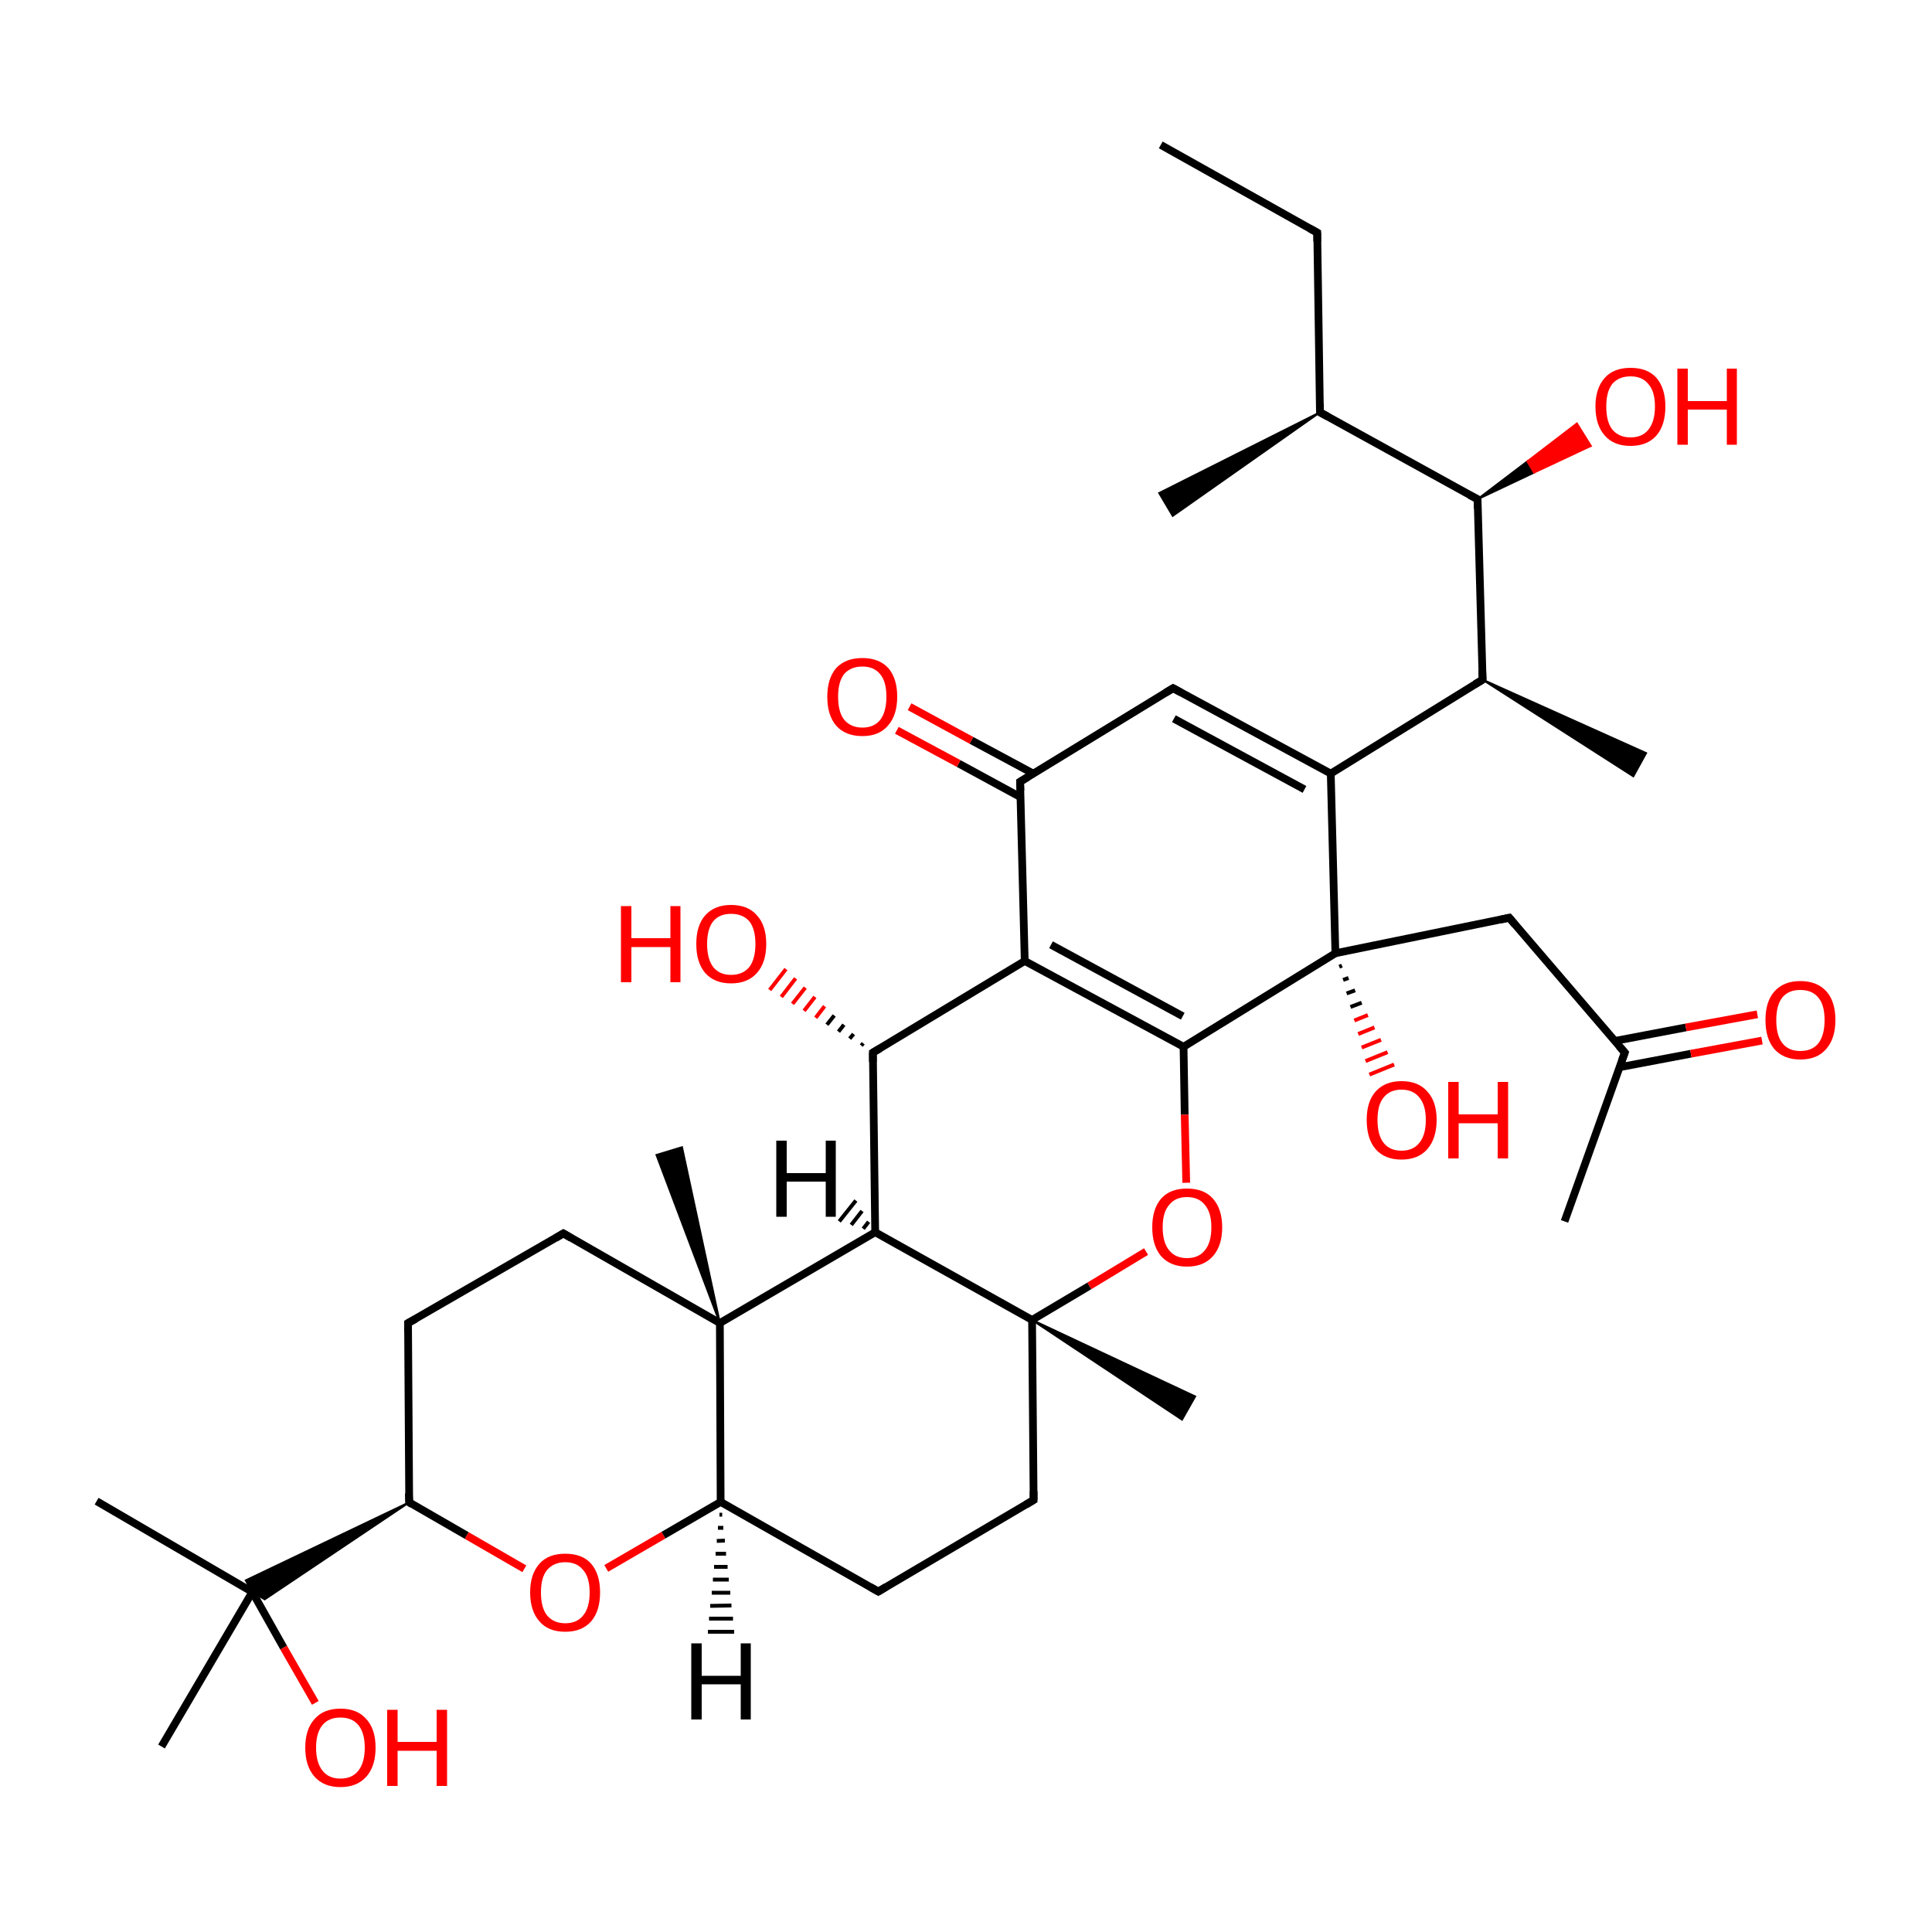 
<svg version='1.1' baseProfile='full'
              xmlns='http://www.w3.org/2000/svg'
                      xmlns:rdkit='http://www.rdkit.org/xml'
                      xmlns:xlink='http://www.w3.org/1999/xlink'
                  xml:space='preserve'
width='500px' height='500px' viewBox='0 0 500 500'>
<!-- END OF HEADER -->
<rect style='opacity:1.0;fill:#FFFFFF;stroke:none' width='500.0' height='500.0' x='0.0' y='0.0'> </rect>
<path class='bond-0 atom-0 atom-1' d='M 300.4,37.5 L 340.9,60.2' style='fill:none;fill-rule:evenodd;stroke:#000000;stroke-width:2.0px;stroke-linecap:butt;stroke-linejoin:miter;stroke-opacity:1' />
<path class='bond-1 atom-1 atom-2' d='M 340.9,60.2 L 341.6,106.7' style='fill:none;fill-rule:evenodd;stroke:#000000;stroke-width:2.0px;stroke-linecap:butt;stroke-linejoin:miter;stroke-opacity:1' />
<path class='bond-2 atom-2 atom-3' d='M 341.6,106.7 L 303.5,133.5 L 300.0,127.6 Z' style='fill:#000000;fill-rule:evenodd;fill-opacity:1;stroke:#000000;stroke-width:0.5px;stroke-linecap:butt;stroke-linejoin:miter;stroke-opacity:1;' />
<path class='bond-3 atom-2 atom-4' d='M 341.6,106.7 L 382.4,129.2' style='fill:none;fill-rule:evenodd;stroke:#000000;stroke-width:2.0px;stroke-linecap:butt;stroke-linejoin:miter;stroke-opacity:1' />
<path class='bond-4 atom-4 atom-5' d='M 382.4,129.2 L 383.7,175.9' style='fill:none;fill-rule:evenodd;stroke:#000000;stroke-width:2.0px;stroke-linecap:butt;stroke-linejoin:miter;stroke-opacity:1' />
<path class='bond-5 atom-5 atom-6' d='M 383.7,175.9 L 426.0,194.9 L 422.7,200.9 Z' style='fill:#000000;fill-rule:evenodd;fill-opacity:1;stroke:#000000;stroke-width:0.5px;stroke-linecap:butt;stroke-linejoin:miter;stroke-opacity:1;' />
<path class='bond-6 atom-5 atom-7' d='M 383.7,175.9 L 344.4,200.2' style='fill:none;fill-rule:evenodd;stroke:#000000;stroke-width:2.0px;stroke-linecap:butt;stroke-linejoin:miter;stroke-opacity:1' />
<path class='bond-7 atom-7 atom-8' d='M 344.4,200.2 L 303.6,178.1' style='fill:none;fill-rule:evenodd;stroke:#000000;stroke-width:2.0px;stroke-linecap:butt;stroke-linejoin:miter;stroke-opacity:1' />
<path class='bond-7 atom-7 atom-8' d='M 337.6,204.3 L 303.8,186.0' style='fill:none;fill-rule:evenodd;stroke:#000000;stroke-width:2.0px;stroke-linecap:butt;stroke-linejoin:miter;stroke-opacity:1' />
<path class='bond-8 atom-8 atom-9' d='M 303.6,178.1 L 264.0,202.3' style='fill:none;fill-rule:evenodd;stroke:#000000;stroke-width:2.0px;stroke-linecap:butt;stroke-linejoin:miter;stroke-opacity:1' />
<path class='bond-9 atom-9 atom-10' d='M 267.4,200.2 L 251.4,191.6' style='fill:none;fill-rule:evenodd;stroke:#000000;stroke-width:2.0px;stroke-linecap:butt;stroke-linejoin:miter;stroke-opacity:1' />
<path class='bond-9 atom-9 atom-10' d='M 251.4,191.6 L 235.4,182.9' style='fill:none;fill-rule:evenodd;stroke:#FF0000;stroke-width:2.0px;stroke-linecap:butt;stroke-linejoin:miter;stroke-opacity:1' />
<path class='bond-9 atom-9 atom-10' d='M 264.1,206.3 L 248.1,197.6' style='fill:none;fill-rule:evenodd;stroke:#000000;stroke-width:2.0px;stroke-linecap:butt;stroke-linejoin:miter;stroke-opacity:1' />
<path class='bond-9 atom-9 atom-10' d='M 248.1,197.6 L 232.1,189.0' style='fill:none;fill-rule:evenodd;stroke:#FF0000;stroke-width:2.0px;stroke-linecap:butt;stroke-linejoin:miter;stroke-opacity:1' />
<path class='bond-10 atom-9 atom-11' d='M 264.0,202.3 L 265.2,248.7' style='fill:none;fill-rule:evenodd;stroke:#000000;stroke-width:2.0px;stroke-linecap:butt;stroke-linejoin:miter;stroke-opacity:1' />
<path class='bond-11 atom-11 atom-12' d='M 265.2,248.7 L 306.3,270.9' style='fill:none;fill-rule:evenodd;stroke:#000000;stroke-width:2.0px;stroke-linecap:butt;stroke-linejoin:miter;stroke-opacity:1' />
<path class='bond-11 atom-11 atom-12' d='M 272.0,244.5 L 306.1,263.0' style='fill:none;fill-rule:evenodd;stroke:#000000;stroke-width:2.0px;stroke-linecap:butt;stroke-linejoin:miter;stroke-opacity:1' />
<path class='bond-12 atom-12 atom-13' d='M 306.3,270.9 L 345.6,246.7' style='fill:none;fill-rule:evenodd;stroke:#000000;stroke-width:2.0px;stroke-linecap:butt;stroke-linejoin:miter;stroke-opacity:1' />
<path class='bond-13 atom-13 atom-14' d='M 345.6,246.7 L 390.6,237.5' style='fill:none;fill-rule:evenodd;stroke:#000000;stroke-width:2.0px;stroke-linecap:butt;stroke-linejoin:miter;stroke-opacity:1' />
<path class='bond-14 atom-14 atom-15' d='M 390.6,237.5 L 420.5,272.4' style='fill:none;fill-rule:evenodd;stroke:#000000;stroke-width:2.0px;stroke-linecap:butt;stroke-linejoin:miter;stroke-opacity:1' />
<path class='bond-15 atom-15 atom-16' d='M 419.1,276.2 L 437.6,272.7' style='fill:none;fill-rule:evenodd;stroke:#000000;stroke-width:2.0px;stroke-linecap:butt;stroke-linejoin:miter;stroke-opacity:1' />
<path class='bond-15 atom-15 atom-16' d='M 437.6,272.7 L 456.0,269.3' style='fill:none;fill-rule:evenodd;stroke:#FF0000;stroke-width:2.0px;stroke-linecap:butt;stroke-linejoin:miter;stroke-opacity:1' />
<path class='bond-15 atom-15 atom-16' d='M 417.9,269.4 L 436.3,265.9' style='fill:none;fill-rule:evenodd;stroke:#000000;stroke-width:2.0px;stroke-linecap:butt;stroke-linejoin:miter;stroke-opacity:1' />
<path class='bond-15 atom-15 atom-16' d='M 436.3,265.9 L 454.8,262.5' style='fill:none;fill-rule:evenodd;stroke:#FF0000;stroke-width:2.0px;stroke-linecap:butt;stroke-linejoin:miter;stroke-opacity:1' />
<path class='bond-16 atom-15 atom-17' d='M 420.5,272.4 L 404.9,316.1' style='fill:none;fill-rule:evenodd;stroke:#000000;stroke-width:2.0px;stroke-linecap:butt;stroke-linejoin:miter;stroke-opacity:1' />
<path class='bond-17 atom-13 atom-18' d='M 347.3,249.9 L 346.6,250.2' style='fill:none;fill-rule:evenodd;stroke:#000000;stroke-width:1.0px;stroke-linecap:butt;stroke-linejoin:miter;stroke-opacity:1' />
<path class='bond-17 atom-13 atom-18' d='M 349.0,253.1 L 347.6,253.6' style='fill:none;fill-rule:evenodd;stroke:#000000;stroke-width:1.0px;stroke-linecap:butt;stroke-linejoin:miter;stroke-opacity:1' />
<path class='bond-17 atom-13 atom-18' d='M 350.7,256.3 L 348.5,257.1' style='fill:none;fill-rule:evenodd;stroke:#000000;stroke-width:1.0px;stroke-linecap:butt;stroke-linejoin:miter;stroke-opacity:1' />
<path class='bond-17 atom-13 atom-18' d='M 352.4,259.5 L 349.5,260.6' style='fill:none;fill-rule:evenodd;stroke:#000000;stroke-width:1.0px;stroke-linecap:butt;stroke-linejoin:miter;stroke-opacity:1' />
<path class='bond-17 atom-13 atom-18' d='M 354.0,262.7 L 350.5,264.1' style='fill:none;fill-rule:evenodd;stroke:#FF0000;stroke-width:1.0px;stroke-linecap:butt;stroke-linejoin:miter;stroke-opacity:1' />
<path class='bond-17 atom-13 atom-18' d='M 355.7,265.9 L 351.5,267.6' style='fill:none;fill-rule:evenodd;stroke:#FF0000;stroke-width:1.0px;stroke-linecap:butt;stroke-linejoin:miter;stroke-opacity:1' />
<path class='bond-17 atom-13 atom-18' d='M 357.4,269.1 L 352.4,271.1' style='fill:none;fill-rule:evenodd;stroke:#FF0000;stroke-width:1.0px;stroke-linecap:butt;stroke-linejoin:miter;stroke-opacity:1' />
<path class='bond-17 atom-13 atom-18' d='M 359.1,272.3 L 353.4,274.6' style='fill:none;fill-rule:evenodd;stroke:#FF0000;stroke-width:1.0px;stroke-linecap:butt;stroke-linejoin:miter;stroke-opacity:1' />
<path class='bond-17 atom-13 atom-18' d='M 360.8,275.5 L 354.4,278.1' style='fill:none;fill-rule:evenodd;stroke:#FF0000;stroke-width:1.0px;stroke-linecap:butt;stroke-linejoin:miter;stroke-opacity:1' />
<path class='bond-18 atom-12 atom-19' d='M 306.3,270.9 L 306.6,288.5' style='fill:none;fill-rule:evenodd;stroke:#000000;stroke-width:2.0px;stroke-linecap:butt;stroke-linejoin:miter;stroke-opacity:1' />
<path class='bond-18 atom-12 atom-19' d='M 306.6,288.5 L 307.0,306.1' style='fill:none;fill-rule:evenodd;stroke:#FF0000;stroke-width:2.0px;stroke-linecap:butt;stroke-linejoin:miter;stroke-opacity:1' />
<path class='bond-19 atom-19 atom-20' d='M 296.6,323.9 L 281.9,332.8' style='fill:none;fill-rule:evenodd;stroke:#FF0000;stroke-width:2.0px;stroke-linecap:butt;stroke-linejoin:miter;stroke-opacity:1' />
<path class='bond-19 atom-19 atom-20' d='M 281.9,332.8 L 267.1,341.6' style='fill:none;fill-rule:evenodd;stroke:#000000;stroke-width:2.0px;stroke-linecap:butt;stroke-linejoin:miter;stroke-opacity:1' />
<path class='bond-20 atom-20 atom-21' d='M 267.1,341.6 L 267.5,388.2' style='fill:none;fill-rule:evenodd;stroke:#000000;stroke-width:2.0px;stroke-linecap:butt;stroke-linejoin:miter;stroke-opacity:1' />
<path class='bond-21 atom-21 atom-22' d='M 267.5,388.2 L 227.3,411.9' style='fill:none;fill-rule:evenodd;stroke:#000000;stroke-width:2.0px;stroke-linecap:butt;stroke-linejoin:miter;stroke-opacity:1' />
<path class='bond-22 atom-22 atom-23' d='M 227.3,411.9 L 186.5,388.7' style='fill:none;fill-rule:evenodd;stroke:#000000;stroke-width:2.0px;stroke-linecap:butt;stroke-linejoin:miter;stroke-opacity:1' />
<path class='bond-23 atom-23 atom-24' d='M 186.5,388.7 L 186.3,342.4' style='fill:none;fill-rule:evenodd;stroke:#000000;stroke-width:2.0px;stroke-linecap:butt;stroke-linejoin:miter;stroke-opacity:1' />
<path class='bond-24 atom-24 atom-25' d='M 186.3,342.4 L 226.5,318.9' style='fill:none;fill-rule:evenodd;stroke:#000000;stroke-width:2.0px;stroke-linecap:butt;stroke-linejoin:miter;stroke-opacity:1' />
<path class='bond-25 atom-25 atom-26' d='M 226.5,318.9 L 225.9,272.4' style='fill:none;fill-rule:evenodd;stroke:#000000;stroke-width:2.0px;stroke-linecap:butt;stroke-linejoin:miter;stroke-opacity:1' />
<path class='bond-26 atom-26 atom-27' d='M 222.9,270.6 L 223.4,270.0' style='fill:none;fill-rule:evenodd;stroke:#000000;stroke-width:1.0px;stroke-linecap:butt;stroke-linejoin:miter;stroke-opacity:1' />
<path class='bond-26 atom-26 atom-27' d='M 219.9,268.8 L 220.9,267.6' style='fill:none;fill-rule:evenodd;stroke:#000000;stroke-width:1.0px;stroke-linecap:butt;stroke-linejoin:miter;stroke-opacity:1' />
<path class='bond-26 atom-26 atom-27' d='M 217.0,267.0 L 218.4,265.2' style='fill:none;fill-rule:evenodd;stroke:#000000;stroke-width:1.0px;stroke-linecap:butt;stroke-linejoin:miter;stroke-opacity:1' />
<path class='bond-26 atom-26 atom-27' d='M 214.0,265.2 L 215.9,262.8' style='fill:none;fill-rule:evenodd;stroke:#000000;stroke-width:1.0px;stroke-linecap:butt;stroke-linejoin:miter;stroke-opacity:1' />
<path class='bond-26 atom-26 atom-27' d='M 211.1,263.4 L 213.4,260.4' style='fill:none;fill-rule:evenodd;stroke:#FF0000;stroke-width:1.0px;stroke-linecap:butt;stroke-linejoin:miter;stroke-opacity:1' />
<path class='bond-26 atom-26 atom-27' d='M 208.1,261.6 L 210.9,258.0' style='fill:none;fill-rule:evenodd;stroke:#FF0000;stroke-width:1.0px;stroke-linecap:butt;stroke-linejoin:miter;stroke-opacity:1' />
<path class='bond-26 atom-26 atom-27' d='M 205.1,259.8 L 208.4,255.6' style='fill:none;fill-rule:evenodd;stroke:#FF0000;stroke-width:1.0px;stroke-linecap:butt;stroke-linejoin:miter;stroke-opacity:1' />
<path class='bond-26 atom-26 atom-27' d='M 202.2,258.0 L 205.9,253.2' style='fill:none;fill-rule:evenodd;stroke:#FF0000;stroke-width:1.0px;stroke-linecap:butt;stroke-linejoin:miter;stroke-opacity:1' />
<path class='bond-26 atom-26 atom-27' d='M 199.2,256.2 L 203.4,250.8' style='fill:none;fill-rule:evenodd;stroke:#FF0000;stroke-width:1.0px;stroke-linecap:butt;stroke-linejoin:miter;stroke-opacity:1' />
<path class='bond-27 atom-24 atom-28' d='M 186.3,342.4 L 145.8,319.2' style='fill:none;fill-rule:evenodd;stroke:#000000;stroke-width:2.0px;stroke-linecap:butt;stroke-linejoin:miter;stroke-opacity:1' />
<path class='bond-28 atom-28 atom-29' d='M 145.8,319.2 L 105.6,342.4' style='fill:none;fill-rule:evenodd;stroke:#000000;stroke-width:2.0px;stroke-linecap:butt;stroke-linejoin:miter;stroke-opacity:1' />
<path class='bond-29 atom-29 atom-30' d='M 105.6,342.4 L 105.9,388.8' style='fill:none;fill-rule:evenodd;stroke:#000000;stroke-width:2.0px;stroke-linecap:butt;stroke-linejoin:miter;stroke-opacity:1' />
<path class='bond-30 atom-30 atom-31' d='M 105.9,388.8 L 120.8,397.4' style='fill:none;fill-rule:evenodd;stroke:#000000;stroke-width:2.0px;stroke-linecap:butt;stroke-linejoin:miter;stroke-opacity:1' />
<path class='bond-30 atom-30 atom-31' d='M 120.8,397.4 L 135.7,406.0' style='fill:none;fill-rule:evenodd;stroke:#FF0000;stroke-width:2.0px;stroke-linecap:butt;stroke-linejoin:miter;stroke-opacity:1' />
<path class='bond-31 atom-30 atom-32' d='M 105.9,388.8 L 68.5,413.9 L 65.3,412.0 Z' style='fill:#000000;fill-rule:evenodd;fill-opacity:1;stroke:#000000;stroke-width:0.5px;stroke-linecap:butt;stroke-linejoin:miter;stroke-opacity:1;' />
<path class='bond-31 atom-30 atom-32' d='M 105.9,388.8 L 65.3,412.0 L 63.6,409.0 Z' style='fill:#000000;fill-rule:evenodd;fill-opacity:1;stroke:#000000;stroke-width:0.5px;stroke-linecap:butt;stroke-linejoin:miter;stroke-opacity:1;' />
<path class='bond-32 atom-32 atom-33' d='M 65.3,412.0 L 41.8,452.0' style='fill:none;fill-rule:evenodd;stroke:#000000;stroke-width:2.0px;stroke-linecap:butt;stroke-linejoin:miter;stroke-opacity:1' />
<path class='bond-33 atom-32 atom-34' d='M 65.3,412.0 L 25.0,388.5' style='fill:none;fill-rule:evenodd;stroke:#000000;stroke-width:2.0px;stroke-linecap:butt;stroke-linejoin:miter;stroke-opacity:1' />
<path class='bond-34 atom-32 atom-35' d='M 65.3,412.0 L 73.4,426.4' style='fill:none;fill-rule:evenodd;stroke:#000000;stroke-width:2.0px;stroke-linecap:butt;stroke-linejoin:miter;stroke-opacity:1' />
<path class='bond-34 atom-32 atom-35' d='M 73.4,426.4 L 81.6,440.7' style='fill:none;fill-rule:evenodd;stroke:#FF0000;stroke-width:2.0px;stroke-linecap:butt;stroke-linejoin:miter;stroke-opacity:1' />
<path class='bond-35 atom-24 atom-36' d='M 186.3,342.4 L 169.9,298.9 L 176.5,296.9 Z' style='fill:#000000;fill-rule:evenodd;fill-opacity:1;stroke:#000000;stroke-width:0.5px;stroke-linecap:butt;stroke-linejoin:miter;stroke-opacity:1;' />
<path class='bond-36 atom-20 atom-37' d='M 267.1,341.6 L 309.3,361.4 L 305.9,367.4 Z' style='fill:#000000;fill-rule:evenodd;fill-opacity:1;stroke:#000000;stroke-width:0.5px;stroke-linecap:butt;stroke-linejoin:miter;stroke-opacity:1;' />
<path class='bond-37 atom-4 atom-38' d='M 382.4,129.2 L 395.3,119.4 L 397.0,122.3 Z' style='fill:#000000;fill-rule:evenodd;fill-opacity:1;stroke:#000000;stroke-width:0.5px;stroke-linecap:butt;stroke-linejoin:miter;stroke-opacity:1;' />
<path class='bond-37 atom-4 atom-38' d='M 395.3,119.4 L 411.7,115.4 L 408.1,109.6 Z' style='fill:#FF0000;fill-rule:evenodd;fill-opacity:1;stroke:#FF0000;stroke-width:0.5px;stroke-linecap:butt;stroke-linejoin:miter;stroke-opacity:1;' />
<path class='bond-37 atom-4 atom-38' d='M 395.3,119.4 L 397.0,122.3 L 411.7,115.4 Z' style='fill:#FF0000;fill-rule:evenodd;fill-opacity:1;stroke:#FF0000;stroke-width:0.5px;stroke-linecap:butt;stroke-linejoin:miter;stroke-opacity:1;' />
<path class='bond-38 atom-13 atom-7' d='M 345.6,246.7 L 344.4,200.2' style='fill:none;fill-rule:evenodd;stroke:#000000;stroke-width:2.0px;stroke-linecap:butt;stroke-linejoin:miter;stroke-opacity:1' />
<path class='bond-39 atom-26 atom-11' d='M 225.9,272.4 L 265.2,248.7' style='fill:none;fill-rule:evenodd;stroke:#000000;stroke-width:2.0px;stroke-linecap:butt;stroke-linejoin:miter;stroke-opacity:1' />
<path class='bond-40 atom-25 atom-20' d='M 226.5,318.9 L 267.1,341.6' style='fill:none;fill-rule:evenodd;stroke:#000000;stroke-width:2.0px;stroke-linecap:butt;stroke-linejoin:miter;stroke-opacity:1' />
<path class='bond-41 atom-31 atom-23' d='M 156.9,405.9 L 171.7,397.3' style='fill:none;fill-rule:evenodd;stroke:#FF0000;stroke-width:2.0px;stroke-linecap:butt;stroke-linejoin:miter;stroke-opacity:1' />
<path class='bond-41 atom-31 atom-23' d='M 171.7,397.3 L 186.5,388.7' style='fill:none;fill-rule:evenodd;stroke:#000000;stroke-width:2.0px;stroke-linecap:butt;stroke-linejoin:miter;stroke-opacity:1' />
<path class='bond-42 atom-23 atom-39' d='M 186.9,392.0 L 186.2,392.0' style='fill:none;fill-rule:evenodd;stroke:#000000;stroke-width:1.0px;stroke-linecap:butt;stroke-linejoin:miter;stroke-opacity:1' />
<path class='bond-42 atom-23 atom-39' d='M 187.2,395.4 L 185.8,395.4' style='fill:none;fill-rule:evenodd;stroke:#000000;stroke-width:1.0px;stroke-linecap:butt;stroke-linejoin:miter;stroke-opacity:1' />
<path class='bond-42 atom-23 atom-39' d='M 187.6,398.7 L 185.5,398.8' style='fill:none;fill-rule:evenodd;stroke:#000000;stroke-width:1.0px;stroke-linecap:butt;stroke-linejoin:miter;stroke-opacity:1' />
<path class='bond-42 atom-23 atom-39' d='M 187.9,402.1 L 185.2,402.1' style='fill:none;fill-rule:evenodd;stroke:#000000;stroke-width:1.0px;stroke-linecap:butt;stroke-linejoin:miter;stroke-opacity:1' />
<path class='bond-42 atom-23 atom-39' d='M 188.3,405.5 L 184.8,405.5' style='fill:none;fill-rule:evenodd;stroke:#000000;stroke-width:1.0px;stroke-linecap:butt;stroke-linejoin:miter;stroke-opacity:1' />
<path class='bond-42 atom-23 atom-39' d='M 188.6,408.8 L 184.5,408.8' style='fill:none;fill-rule:evenodd;stroke:#000000;stroke-width:1.0px;stroke-linecap:butt;stroke-linejoin:miter;stroke-opacity:1' />
<path class='bond-42 atom-23 atom-39' d='M 189.0,412.2 L 184.2,412.2' style='fill:none;fill-rule:evenodd;stroke:#000000;stroke-width:1.0px;stroke-linecap:butt;stroke-linejoin:miter;stroke-opacity:1' />
<path class='bond-42 atom-23 atom-39' d='M 189.3,415.5 L 183.8,415.6' style='fill:none;fill-rule:evenodd;stroke:#000000;stroke-width:1.0px;stroke-linecap:butt;stroke-linejoin:miter;stroke-opacity:1' />
<path class='bond-42 atom-23 atom-39' d='M 189.7,418.9 L 183.5,418.9' style='fill:none;fill-rule:evenodd;stroke:#000000;stroke-width:1.0px;stroke-linecap:butt;stroke-linejoin:miter;stroke-opacity:1' />
<path class='bond-42 atom-23 atom-39' d='M 190.0,422.3 L 183.2,422.3' style='fill:none;fill-rule:evenodd;stroke:#000000;stroke-width:1.0px;stroke-linecap:butt;stroke-linejoin:miter;stroke-opacity:1' />
<path class='bond-43 atom-25 atom-40' d='M 223.4,318.0 L 224.8,316.2' style='fill:none;fill-rule:evenodd;stroke:#000000;stroke-width:1.0px;stroke-linecap:butt;stroke-linejoin:miter;stroke-opacity:1' />
<path class='bond-43 atom-25 atom-40' d='M 220.3,317.0 L 223.1,313.4' style='fill:none;fill-rule:evenodd;stroke:#000000;stroke-width:1.0px;stroke-linecap:butt;stroke-linejoin:miter;stroke-opacity:1' />
<path class='bond-43 atom-25 atom-40' d='M 217.2,316.1 L 221.5,310.7' style='fill:none;fill-rule:evenodd;stroke:#000000;stroke-width:1.0px;stroke-linecap:butt;stroke-linejoin:miter;stroke-opacity:1' />
<path d='M 338.9,59.1 L 340.9,60.2 L 340.9,62.5' style='fill:none;stroke:#000000;stroke-width:2.0px;stroke-linecap:butt;stroke-linejoin:miter;stroke-opacity:1;' />
<path d='M 341.6,104.4 L 341.6,106.7 L 343.6,107.8' style='fill:none;stroke:#000000;stroke-width:2.0px;stroke-linecap:butt;stroke-linejoin:miter;stroke-opacity:1;' />
<path d='M 380.3,128.1 L 382.4,129.2 L 382.4,131.6' style='fill:none;stroke:#000000;stroke-width:2.0px;stroke-linecap:butt;stroke-linejoin:miter;stroke-opacity:1;' />
<path d='M 383.6,173.5 L 383.7,175.9 L 381.7,177.1' style='fill:none;stroke:#000000;stroke-width:2.0px;stroke-linecap:butt;stroke-linejoin:miter;stroke-opacity:1;' />
<path d='M 305.6,179.2 L 303.6,178.1 L 301.6,179.3' style='fill:none;stroke:#000000;stroke-width:2.0px;stroke-linecap:butt;stroke-linejoin:miter;stroke-opacity:1;' />
<path d='M 266.0,201.1 L 264.0,202.3 L 264.1,204.6' style='fill:none;stroke:#000000;stroke-width:2.0px;stroke-linecap:butt;stroke-linejoin:miter;stroke-opacity:1;' />
<path d='M 388.3,238.0 L 390.6,237.5 L 392.1,239.3' style='fill:none;stroke:#000000;stroke-width:2.0px;stroke-linecap:butt;stroke-linejoin:miter;stroke-opacity:1;' />
<path d='M 419.0,270.7 L 420.5,272.4 L 419.7,274.6' style='fill:none;stroke:#000000;stroke-width:2.0px;stroke-linecap:butt;stroke-linejoin:miter;stroke-opacity:1;' />
<path d='M 267.5,385.9 L 267.5,388.2 L 265.5,389.4' style='fill:none;stroke:#000000;stroke-width:2.0px;stroke-linecap:butt;stroke-linejoin:miter;stroke-opacity:1;' />
<path d='M 229.3,410.7 L 227.3,411.9 L 225.2,410.7' style='fill:none;stroke:#000000;stroke-width:2.0px;stroke-linecap:butt;stroke-linejoin:miter;stroke-opacity:1;' />
<path d='M 225.9,274.8 L 225.9,272.4 L 227.8,271.3' style='fill:none;stroke:#000000;stroke-width:2.0px;stroke-linecap:butt;stroke-linejoin:miter;stroke-opacity:1;' />
<path d='M 147.8,320.4 L 145.8,319.2 L 143.8,320.4' style='fill:none;stroke:#000000;stroke-width:2.0px;stroke-linecap:butt;stroke-linejoin:miter;stroke-opacity:1;' />
<path d='M 107.6,341.3 L 105.6,342.4 L 105.6,344.8' style='fill:none;stroke:#000000;stroke-width:2.0px;stroke-linecap:butt;stroke-linejoin:miter;stroke-opacity:1;' />
<path d='M 105.8,386.5 L 105.9,388.8 L 106.6,389.3' style='fill:none;stroke:#000000;stroke-width:2.0px;stroke-linecap:butt;stroke-linejoin:miter;stroke-opacity:1;' />
<path class='atom-10' d='M 214.1 180.3
Q 214.1 175.6, 216.4 172.9
Q 218.8 170.3, 223.2 170.3
Q 227.5 170.3, 229.9 172.9
Q 232.2 175.6, 232.2 180.3
Q 232.2 185.1, 229.8 187.8
Q 227.5 190.5, 223.2 190.5
Q 218.8 190.5, 216.4 187.8
Q 214.1 185.1, 214.1 180.3
M 223.2 188.3
Q 226.2 188.3, 227.8 186.3
Q 229.4 184.2, 229.4 180.3
Q 229.4 176.4, 227.8 174.5
Q 226.2 172.5, 223.2 172.5
Q 220.2 172.5, 218.5 174.4
Q 216.9 176.4, 216.9 180.3
Q 216.9 184.3, 218.5 186.3
Q 220.2 188.3, 223.2 188.3
' fill='#FF0000'/>
<path class='atom-16' d='M 456.9 264.0
Q 456.9 259.2, 459.2 256.6
Q 461.6 253.9, 465.9 253.9
Q 470.3 253.9, 472.7 256.6
Q 475.0 259.2, 475.0 264.0
Q 475.0 268.8, 472.6 271.5
Q 470.3 274.2, 465.9 274.2
Q 461.6 274.2, 459.2 271.5
Q 456.9 268.8, 456.9 264.0
M 465.9 272.0
Q 469.0 272.0, 470.6 270.0
Q 472.2 267.9, 472.2 264.0
Q 472.2 260.1, 470.6 258.2
Q 469.0 256.2, 465.9 256.2
Q 462.9 256.2, 461.3 258.1
Q 459.7 260.1, 459.7 264.0
Q 459.7 268.0, 461.3 270.0
Q 462.9 272.0, 465.9 272.0
' fill='#FF0000'/>
<path class='atom-18' d='M 353.7 289.8
Q 353.7 285.1, 356.0 282.5
Q 358.4 279.8, 362.7 279.8
Q 367.1 279.8, 369.4 282.5
Q 371.8 285.1, 371.8 289.8
Q 371.8 294.6, 369.4 297.4
Q 367.0 300.1, 362.7 300.1
Q 358.4 300.1, 356.0 297.4
Q 353.7 294.7, 353.7 289.8
M 362.7 297.8
Q 365.7 297.8, 367.3 295.8
Q 369.0 293.8, 369.0 289.8
Q 369.0 286.0, 367.3 284.0
Q 365.7 282.0, 362.7 282.0
Q 359.7 282.0, 358.1 284.0
Q 356.5 285.9, 356.5 289.8
Q 356.5 293.8, 358.1 295.8
Q 359.7 297.8, 362.7 297.8
' fill='#FF0000'/>
<path class='atom-18' d='M 374.8 280.0
L 377.5 280.0
L 377.5 288.4
L 387.6 288.4
L 387.6 280.0
L 390.3 280.0
L 390.3 299.8
L 387.6 299.8
L 387.6 290.7
L 377.5 290.7
L 377.5 299.8
L 374.8 299.8
L 374.8 280.0
' fill='#FF0000'/>
<path class='atom-19' d='M 298.2 317.6
Q 298.2 312.9, 300.5 310.2
Q 302.8 307.6, 307.2 307.6
Q 311.6 307.6, 313.9 310.2
Q 316.3 312.9, 316.3 317.6
Q 316.3 322.4, 313.9 325.1
Q 311.5 327.8, 307.2 327.8
Q 302.9 327.8, 300.5 325.1
Q 298.2 322.4, 298.2 317.6
M 307.2 325.6
Q 310.2 325.6, 311.8 323.6
Q 313.5 321.6, 313.5 317.6
Q 313.5 313.8, 311.8 311.8
Q 310.2 309.8, 307.2 309.8
Q 304.2 309.8, 302.6 311.8
Q 300.9 313.7, 300.9 317.6
Q 300.9 321.6, 302.6 323.6
Q 304.2 325.6, 307.2 325.6
' fill='#FF0000'/>
<path class='atom-27' d='M 160.7 234.5
L 163.4 234.5
L 163.4 242.8
L 173.5 242.8
L 173.5 234.5
L 176.1 234.5
L 176.1 254.2
L 173.5 254.2
L 173.5 245.1
L 163.4 245.1
L 163.4 254.2
L 160.7 254.2
L 160.7 234.5
' fill='#FF0000'/>
<path class='atom-27' d='M 180.2 244.3
Q 180.2 239.5, 182.5 236.9
Q 184.9 234.2, 189.2 234.2
Q 193.6 234.2, 195.9 236.9
Q 198.3 239.5, 198.3 244.3
Q 198.3 249.1, 195.9 251.8
Q 193.5 254.5, 189.2 254.5
Q 184.9 254.5, 182.5 251.8
Q 180.2 249.1, 180.2 244.3
M 189.2 252.3
Q 192.2 252.3, 193.9 250.3
Q 195.5 248.2, 195.5 244.3
Q 195.5 240.4, 193.9 238.4
Q 192.2 236.5, 189.2 236.5
Q 186.2 236.5, 184.6 238.4
Q 183.0 240.4, 183.0 244.3
Q 183.0 248.2, 184.6 250.3
Q 186.2 252.3, 189.2 252.3
' fill='#FF0000'/>
<path class='atom-31' d='M 137.2 412.1
Q 137.2 407.4, 139.6 404.7
Q 141.9 402.1, 146.3 402.1
Q 150.7 402.1, 153.0 404.7
Q 155.3 407.4, 155.3 412.1
Q 155.3 416.9, 153.0 419.6
Q 150.6 422.3, 146.3 422.3
Q 141.9 422.3, 139.6 419.6
Q 137.2 416.9, 137.2 412.1
M 146.3 420.1
Q 149.3 420.1, 150.9 418.1
Q 152.6 416.1, 152.6 412.1
Q 152.6 408.2, 150.9 406.3
Q 149.3 404.3, 146.3 404.3
Q 143.3 404.3, 141.6 406.3
Q 140.0 408.2, 140.0 412.1
Q 140.0 416.1, 141.6 418.1
Q 143.3 420.1, 146.3 420.1
' fill='#FF0000'/>
<path class='atom-35' d='M 79.0 452.3
Q 79.0 447.5, 81.4 444.9
Q 83.7 442.2, 88.1 442.2
Q 92.5 442.2, 94.8 444.9
Q 97.2 447.5, 97.2 452.3
Q 97.2 457.1, 94.8 459.8
Q 92.4 462.5, 88.1 462.5
Q 83.8 462.5, 81.4 459.8
Q 79.0 457.1, 79.0 452.3
M 88.1 460.3
Q 91.1 460.3, 92.7 458.3
Q 94.4 456.2, 94.4 452.3
Q 94.4 448.4, 92.7 446.4
Q 91.1 444.5, 88.1 444.5
Q 85.1 444.5, 83.5 446.4
Q 81.8 448.4, 81.8 452.3
Q 81.8 456.2, 83.5 458.3
Q 85.1 460.3, 88.1 460.3
' fill='#FF0000'/>
<path class='atom-35' d='M 100.2 442.5
L 102.9 442.5
L 102.9 450.8
L 113.0 450.8
L 113.0 442.5
L 115.7 442.5
L 115.7 462.2
L 113.0 462.2
L 113.0 453.1
L 102.9 453.1
L 102.9 462.2
L 100.2 462.2
L 100.2 442.5
' fill='#FF0000'/>
<path class='atom-38' d='M 412.9 105.2
Q 412.9 100.5, 415.3 97.8
Q 417.6 95.2, 422.0 95.2
Q 426.4 95.2, 428.7 97.8
Q 431.0 100.5, 431.0 105.2
Q 431.0 110.0, 428.7 112.7
Q 426.3 115.4, 422.0 115.4
Q 417.6 115.4, 415.3 112.7
Q 412.9 110.0, 412.9 105.2
M 422.0 113.2
Q 425.0 113.2, 426.6 111.2
Q 428.3 109.1, 428.3 105.2
Q 428.3 101.3, 426.6 99.4
Q 425.0 97.4, 422.0 97.4
Q 419.0 97.4, 417.3 99.3
Q 415.7 101.3, 415.7 105.2
Q 415.7 109.2, 417.3 111.2
Q 419.0 113.2, 422.0 113.2
' fill='#FF0000'/>
<path class='atom-38' d='M 434.1 95.4
L 436.8 95.4
L 436.8 103.8
L 446.9 103.8
L 446.9 95.4
L 449.5 95.4
L 449.5 115.1
L 446.9 115.1
L 446.9 106.0
L 436.8 106.0
L 436.8 115.1
L 434.1 115.1
L 434.1 95.4
' fill='#FF0000'/>
<path class='atom-39' d='M 178.9 425.3
L 181.6 425.3
L 181.6 433.7
L 191.7 433.7
L 191.7 425.3
L 194.3 425.3
L 194.3 445.0
L 191.7 445.0
L 191.7 435.9
L 181.6 435.9
L 181.6 445.0
L 178.9 445.0
L 178.9 425.3
' fill='#000000'/>
<path class='atom-40' d='M 200.9 295.2
L 203.6 295.2
L 203.6 303.6
L 213.7 303.6
L 213.7 295.2
L 216.3 295.2
L 216.3 314.9
L 213.7 314.9
L 213.7 305.8
L 203.6 305.8
L 203.6 314.9
L 200.9 314.9
L 200.9 295.2
' fill='#000000'/>
</svg>
